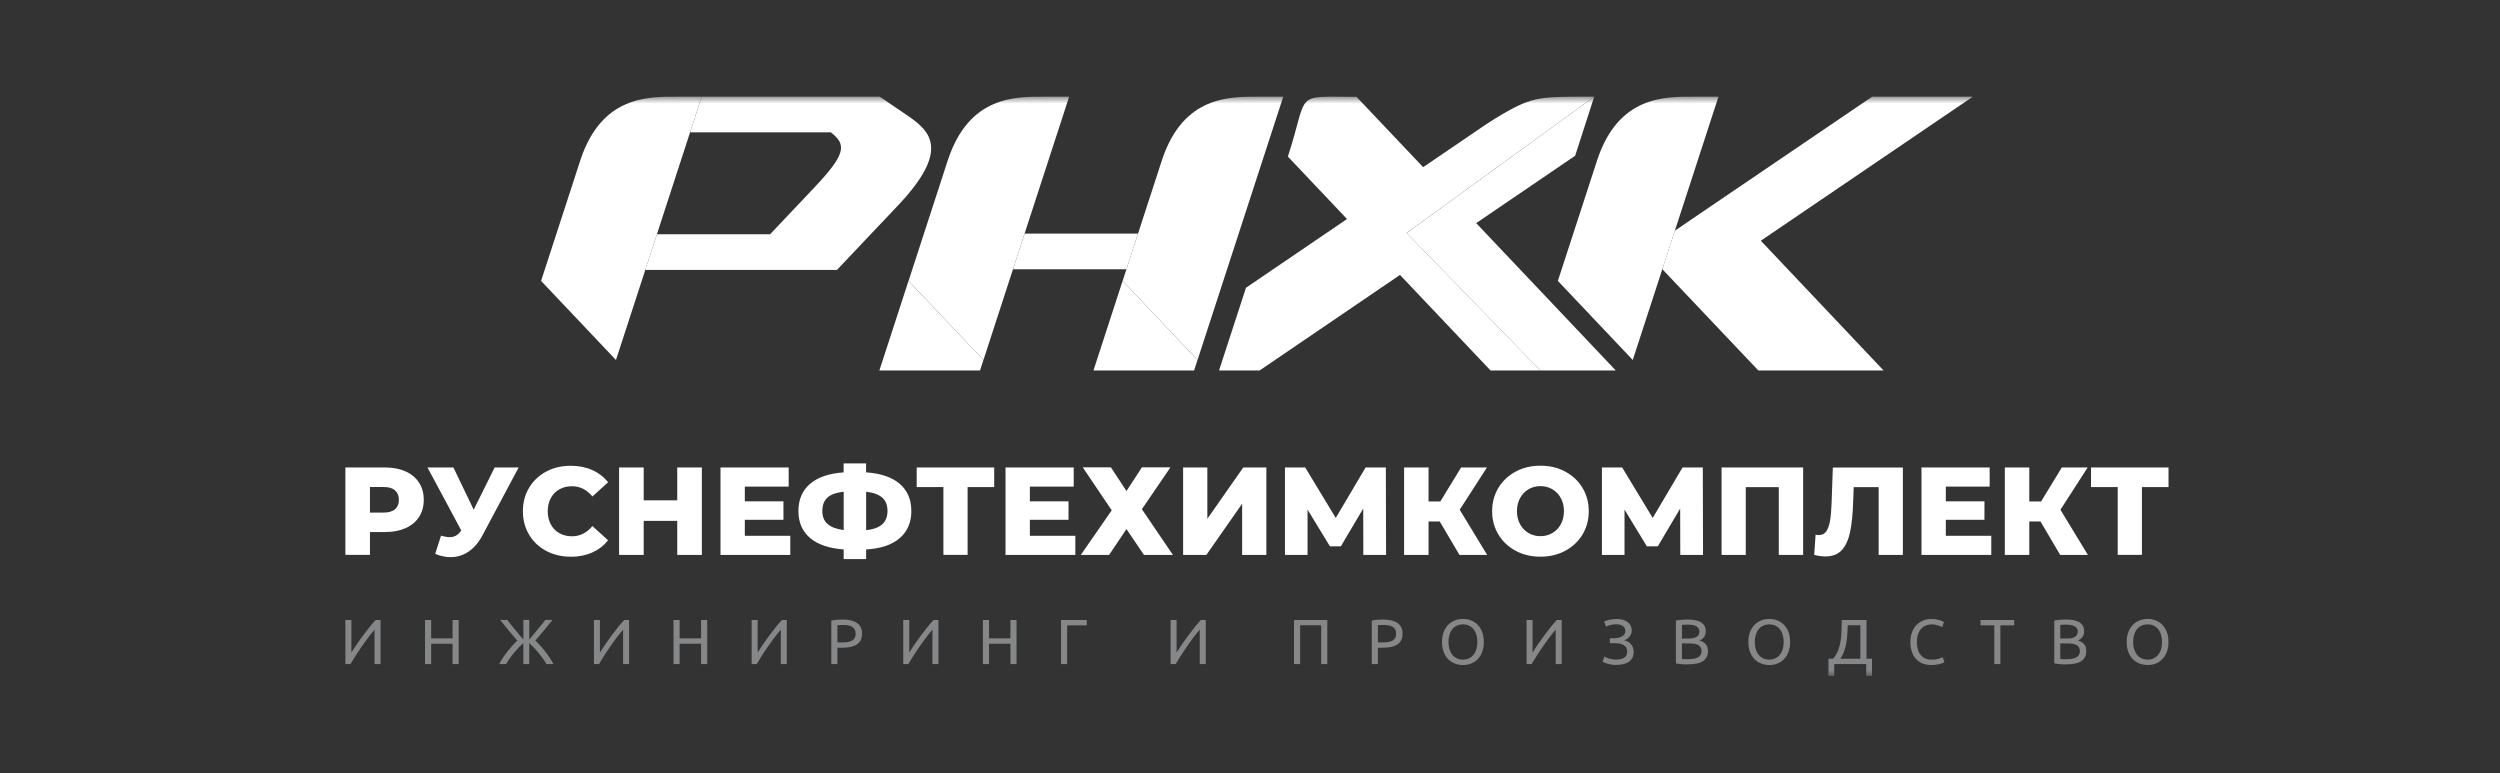 <?xml version="1.0" encoding="UTF-8"?> <svg xmlns="http://www.w3.org/2000/svg" width="181" height="56" viewBox="0 0 181 56" fill="none"><rect x="0" y="0" width="181" height="56" fill="#333333" stroke="none"/><mask id="mask0_2019_5604" style="mask-type:luminance" maskUnits="userSpaceOnUse" x="22" y="7" width="137" height="42"><path d="M159 7H22V49H159V7Z" fill="white"></path></mask><g mask="url(#mask0_2019_5604)"><path fill-rule="evenodd" clip-rule="evenodd" d="M157.001 35.264H155.076V40.174H153.323V35.264H151.39V33.843H157.001V35.264ZM147.729 37.752H146.92V40.177H145.149V33.846H146.92V36.305H147.775L149.276 33.846H151.146L149.176 36.904L151.164 40.177H149.159L147.729 37.752ZM144.168 38.794V40.177H139.115V33.846H144.051V35.229H140.877V36.297H143.674V37.634H140.877V38.791H144.168V38.794ZM137.768 33.846V40.177H136.015V35.267H134.207L134.17 36.297C134.142 37.2 134.067 37.936 133.95 38.503C133.833 39.07 133.633 39.51 133.352 39.821C133.069 40.131 132.672 40.287 132.157 40.287C131.917 40.287 131.648 40.249 131.348 40.177L131.448 38.713C131.525 38.73 131.608 38.739 131.691 38.739C131.925 38.739 132.105 38.644 132.231 38.46C132.357 38.273 132.446 38.011 132.5 37.677C132.554 37.344 132.589 36.906 132.609 36.371L132.697 33.849H137.768V33.846ZM130.547 33.846V40.177H128.785V35.267H126.394V40.177H124.641V33.846H130.55H130.547ZM121.653 40.177L121.644 36.82L120.025 39.553H119.233L117.615 36.895V40.177H115.979V33.846H117.446L119.656 37.499L121.816 33.846H123.283L123.3 40.177H121.656H121.653ZM111.529 38.819C111.846 38.819 112.135 38.745 112.392 38.592C112.65 38.443 112.853 38.23 113.004 37.954C113.153 37.68 113.23 37.364 113.23 37.007C113.23 36.65 113.156 36.337 113.004 36.061C112.856 35.787 112.65 35.575 112.392 35.422C112.135 35.273 111.846 35.195 111.529 35.195C111.211 35.195 110.922 35.27 110.665 35.422C110.408 35.572 110.205 35.785 110.053 36.061C109.904 36.334 109.827 36.65 109.827 37.007C109.827 37.364 109.901 37.677 110.053 37.954C110.202 38.227 110.408 38.44 110.665 38.592C110.922 38.742 111.211 38.819 111.529 38.819ZM111.529 40.304C110.862 40.304 110.265 40.163 109.736 39.878C109.204 39.593 108.789 39.202 108.486 38.702C108.183 38.201 108.031 37.637 108.031 37.01C108.031 36.383 108.183 35.819 108.486 35.319C108.789 34.818 109.207 34.427 109.736 34.142C110.268 33.857 110.865 33.716 111.529 33.716C112.192 33.716 112.793 33.857 113.322 34.142C113.851 34.427 114.269 34.818 114.572 35.319C114.875 35.819 115.026 36.383 115.026 37.01C115.026 37.637 114.875 38.201 114.572 38.702C114.269 39.202 113.851 39.593 113.322 39.878C112.79 40.163 112.192 40.304 111.529 40.304ZM104.236 37.752H103.427V40.177H101.656V33.846H103.427V36.305H104.282L105.783 33.846H107.654L105.683 36.904L107.671 40.177H105.666L104.236 37.752ZM98.705 40.177L98.697 36.82L97.078 39.553H96.286L94.667 36.895V40.177H93.031V33.846H94.498L96.709 37.499L98.868 33.846H100.335L100.352 40.177H98.708H98.705ZM85.658 33.846H87.412V37.562L90.011 33.846H91.684V40.177H89.931V36.469L87.34 40.177H85.658V33.846ZM80.433 33.837L81.557 35.554L82.673 33.837H84.74L82.673 36.866L84.921 40.177H82.824L81.557 38.304L80.299 40.177H78.249L80.488 36.947L78.391 33.834H80.433V33.837ZM77.854 38.794V40.177H72.8V33.846H77.737V35.229H74.562V36.297H77.359V37.634H74.562V38.791H77.854V38.794ZM71.98 35.264H70.055V40.174H68.302V35.264H66.369V33.843H71.98V35.264ZM59.536 36.993C59.536 37.404 59.665 37.721 59.922 37.942C60.18 38.166 60.566 38.31 61.084 38.376V35.6C60.543 35.661 60.151 35.802 59.905 36.026C59.659 36.251 59.536 36.573 59.536 36.993ZM62.711 38.385C63.246 38.325 63.635 38.181 63.883 37.951C64.132 37.721 64.255 37.398 64.255 36.984C64.255 36.57 64.126 36.248 63.872 36.026C63.617 35.802 63.228 35.661 62.708 35.6V38.385H62.711ZM65.983 36.993C65.983 37.818 65.702 38.474 65.142 38.96C64.581 39.447 63.772 39.72 62.708 39.78V40.476H61.081V39.78C60.02 39.703 59.208 39.424 58.647 38.949C58.086 38.471 57.806 37.821 57.806 36.996C57.806 36.17 58.084 35.517 58.641 35.037C59.199 34.556 60.011 34.277 61.078 34.2V33.549H62.705V34.2C63.766 34.271 64.578 34.547 65.139 35.028C65.699 35.508 65.98 36.164 65.98 36.996L65.983 36.993ZM57.217 38.794V40.177H52.164V33.846H57.1V35.229H53.925V36.297H56.722V37.634H53.925V38.791H57.217V38.794ZM50.814 33.846V40.177H49.032V37.709H46.604V40.177H44.822V33.846H46.604V36.225H49.032V33.846H50.814ZM41.319 40.304C40.658 40.304 40.066 40.163 39.543 39.884C39.02 39.605 38.605 39.214 38.308 38.713C38.007 38.212 37.859 37.646 37.859 37.013C37.859 36.38 38.007 35.813 38.308 35.313C38.608 34.812 39.02 34.421 39.543 34.142C40.066 33.863 40.658 33.722 41.319 33.722C41.894 33.722 42.414 33.825 42.875 34.03C43.335 34.234 43.721 34.53 44.025 34.916L42.892 35.946C42.483 35.451 41.991 35.203 41.408 35.203C41.067 35.203 40.761 35.278 40.495 35.431C40.229 35.58 40.021 35.793 39.875 36.069C39.729 36.343 39.655 36.659 39.655 37.016C39.655 37.373 39.729 37.686 39.875 37.962C40.021 38.236 40.229 38.448 40.495 38.601C40.761 38.75 41.067 38.828 41.408 38.828C41.988 38.828 42.483 38.581 42.892 38.086L44.025 39.116C43.718 39.501 43.335 39.797 42.875 40.002C42.414 40.206 41.894 40.31 41.319 40.31V40.304ZM37.55 33.846L34.941 38.739C34.667 39.263 34.33 39.662 33.929 39.933C33.532 40.203 33.094 40.338 32.622 40.338C32.273 40.338 31.901 40.261 31.507 40.102L31.93 38.782C32.176 38.854 32.385 38.891 32.559 38.891C32.734 38.891 32.888 38.851 33.023 38.773C33.157 38.696 33.283 38.572 33.394 38.402L30.949 33.843H32.828L34.295 36.901L35.814 33.843H37.55V33.846ZM27.775 37.111C28.141 37.111 28.415 37.03 28.601 36.872C28.787 36.711 28.879 36.484 28.879 36.19C28.879 35.897 28.787 35.667 28.601 35.503C28.415 35.339 28.141 35.258 27.775 35.258H26.785V37.114H27.775V37.111ZM27.883 33.846C28.453 33.846 28.947 33.941 29.368 34.13C29.788 34.32 30.111 34.591 30.34 34.944C30.569 35.298 30.68 35.713 30.68 36.187C30.68 36.662 30.566 37.076 30.34 37.427C30.111 37.778 29.788 38.046 29.368 38.236C28.947 38.425 28.453 38.52 27.883 38.52H26.785V40.174H25.006V33.843H27.883V33.846Z" fill="white"></path><path fill-rule="evenodd" clip-rule="evenodd" d="M154.438 46.48C154.438 46.673 154.464 46.848 154.513 47.007C154.561 47.165 154.63 47.3 154.721 47.409C154.81 47.519 154.922 47.605 155.05 47.665C155.179 47.726 155.325 47.754 155.488 47.754C155.651 47.754 155.794 47.726 155.922 47.665C156.051 47.605 156.16 47.521 156.248 47.409C156.337 47.3 156.409 47.165 156.457 47.007C156.506 46.848 156.532 46.673 156.532 46.48C156.532 46.287 156.506 46.112 156.457 45.954C156.409 45.795 156.34 45.66 156.248 45.551C156.157 45.441 156.048 45.355 155.922 45.295C155.794 45.234 155.651 45.206 155.488 45.206C155.325 45.206 155.182 45.234 155.05 45.295C154.922 45.355 154.81 45.439 154.721 45.551C154.633 45.66 154.561 45.795 154.513 45.954C154.464 46.112 154.438 46.287 154.438 46.48ZM153.972 46.48C153.972 46.207 154.012 45.965 154.092 45.758C154.172 45.548 154.284 45.375 154.421 45.234C154.561 45.093 154.721 44.99 154.907 44.918C155.093 44.846 155.288 44.812 155.496 44.812C155.705 44.812 155.894 44.846 156.074 44.918C156.257 44.99 156.414 45.093 156.552 45.234C156.689 45.375 156.798 45.548 156.878 45.758C156.958 45.968 156.998 46.207 156.998 46.48C156.998 46.753 156.958 46.995 156.878 47.202C156.798 47.412 156.689 47.585 156.552 47.726C156.414 47.867 156.254 47.97 156.074 48.042C155.894 48.114 155.699 48.148 155.496 48.148C155.293 48.148 155.093 48.114 154.907 48.042C154.721 47.97 154.561 47.867 154.421 47.726C154.281 47.585 154.172 47.412 154.092 47.202C154.012 46.992 153.972 46.753 153.972 46.48ZM149.165 46.23H149.631C149.739 46.23 149.845 46.221 149.942 46.207C150.04 46.192 150.126 46.164 150.197 46.123C150.269 46.083 150.326 46.031 150.366 45.968C150.406 45.905 150.429 45.821 150.429 45.723C150.429 45.631 150.409 45.554 150.366 45.49C150.323 45.427 150.266 45.378 150.188 45.338C150.114 45.301 150.025 45.272 149.925 45.252C149.825 45.234 149.717 45.223 149.605 45.223C149.493 45.223 149.405 45.223 149.339 45.229C149.276 45.231 149.216 45.237 149.165 45.243V46.227V46.23ZM149.165 46.589V47.711C149.199 47.714 149.239 47.717 149.285 47.72C149.325 47.723 149.371 47.726 149.425 47.726C149.479 47.726 149.539 47.726 149.611 47.726C149.742 47.726 149.865 47.717 149.983 47.7C150.1 47.682 150.203 47.654 150.291 47.611C150.38 47.567 150.452 47.507 150.503 47.432C150.557 47.355 150.583 47.26 150.583 47.142C150.583 47.038 150.563 46.949 150.523 46.877C150.483 46.805 150.426 46.748 150.351 46.704C150.277 46.661 150.188 46.63 150.083 46.612C149.98 46.595 149.862 46.584 149.734 46.584H149.162L149.165 46.589ZM149.582 48.105C149.519 48.105 149.448 48.105 149.373 48.1C149.299 48.097 149.225 48.091 149.15 48.085C149.076 48.08 149.002 48.071 148.927 48.062C148.853 48.054 148.787 48.042 148.727 48.025V44.932C148.787 44.918 148.856 44.904 148.927 44.895C149.002 44.886 149.073 44.878 149.15 44.872C149.225 44.866 149.299 44.86 149.373 44.858C149.448 44.855 149.516 44.852 149.579 44.852C149.762 44.852 149.934 44.866 150.094 44.892C150.254 44.921 150.394 44.967 150.512 45.033C150.629 45.099 150.72 45.185 150.789 45.292C150.855 45.398 150.889 45.531 150.889 45.689C150.889 45.864 150.849 46.008 150.766 46.12C150.683 46.233 150.575 46.316 150.437 46.371C150.623 46.425 150.772 46.514 150.881 46.633C150.989 46.753 151.046 46.92 151.046 47.139C151.046 47.458 150.929 47.697 150.697 47.858C150.463 48.019 150.094 48.1 149.588 48.1L149.582 48.105ZM145.827 44.886V45.272H144.829V48.077H144.386V45.272H143.388V44.886H145.827ZM139.804 48.146C139.581 48.146 139.378 48.108 139.195 48.036C139.012 47.962 138.855 47.855 138.723 47.714C138.592 47.573 138.492 47.398 138.42 47.191C138.349 46.983 138.311 46.748 138.311 46.48C138.311 46.212 138.351 45.977 138.432 45.77C138.512 45.562 138.62 45.387 138.758 45.246C138.895 45.105 139.055 44.998 139.238 44.924C139.421 44.849 139.616 44.814 139.824 44.814C139.956 44.814 140.073 44.823 140.179 44.843C140.285 44.86 140.376 44.883 140.453 44.907C140.531 44.932 140.594 44.955 140.642 44.981C140.691 45.007 140.725 45.024 140.742 45.036L140.614 45.404C140.585 45.387 140.548 45.367 140.493 45.344C140.442 45.324 140.382 45.301 140.316 45.28C140.25 45.26 140.179 45.24 140.102 45.229C140.024 45.214 139.944 45.209 139.867 45.209C139.698 45.209 139.547 45.237 139.415 45.295C139.281 45.352 139.167 45.439 139.072 45.548C138.978 45.657 138.906 45.792 138.855 45.951C138.803 46.109 138.78 46.287 138.78 46.483C138.78 46.678 138.803 46.845 138.846 47.004C138.889 47.159 138.958 47.294 139.046 47.406C139.135 47.519 139.247 47.605 139.378 47.665C139.51 47.726 139.667 47.757 139.841 47.757C140.044 47.757 140.216 47.737 140.35 47.694C140.485 47.651 140.585 47.613 140.654 47.579L140.768 47.947C140.748 47.962 140.708 47.982 140.654 48.005C140.599 48.028 140.531 48.051 140.448 48.071C140.365 48.091 140.27 48.111 140.159 48.126C140.05 48.14 139.93 48.148 139.801 48.148L139.804 48.146ZM133.776 45.269C133.767 45.47 133.756 45.677 133.747 45.887C133.736 46.097 133.713 46.307 133.678 46.514C133.644 46.722 133.593 46.926 133.524 47.124C133.458 47.323 133.361 47.513 133.241 47.694H134.691V45.269H133.776ZM132.8 48.077V48.928H132.38V47.694H132.715C132.869 47.516 132.989 47.32 133.075 47.101C133.158 46.886 133.221 46.656 133.258 46.417C133.295 46.175 133.318 45.928 133.327 45.669C133.335 45.41 133.341 45.151 133.344 44.886H135.137V47.694H135.534V48.928H135.114V48.077H132.803H132.8ZM127.046 46.48C127.046 46.673 127.072 46.848 127.121 47.007C127.169 47.165 127.238 47.3 127.33 47.409C127.421 47.519 127.53 47.605 127.658 47.665C127.787 47.726 127.933 47.754 128.096 47.754C128.259 47.754 128.402 47.726 128.531 47.665C128.659 47.605 128.768 47.521 128.857 47.409C128.945 47.3 129.017 47.165 129.065 47.007C129.114 46.848 129.14 46.673 129.14 46.48C129.14 46.287 129.114 46.112 129.065 45.954C129.017 45.795 128.948 45.66 128.857 45.551C128.768 45.441 128.657 45.355 128.531 45.295C128.402 45.234 128.259 45.206 128.096 45.206C127.933 45.206 127.787 45.234 127.658 45.295C127.53 45.355 127.418 45.439 127.33 45.551C127.241 45.66 127.169 45.795 127.121 45.954C127.072 46.112 127.046 46.287 127.046 46.48ZM126.58 46.48C126.58 46.207 126.62 45.965 126.7 45.758C126.78 45.548 126.892 45.375 127.029 45.234C127.169 45.093 127.33 44.99 127.515 44.918C127.701 44.846 127.896 44.812 128.105 44.812C128.313 44.812 128.502 44.846 128.682 44.918C128.862 44.99 129.023 45.093 129.16 45.234C129.297 45.375 129.406 45.548 129.486 45.758C129.566 45.968 129.606 46.207 129.606 46.48C129.606 46.753 129.566 46.995 129.486 47.202C129.406 47.412 129.297 47.585 129.16 47.726C129.023 47.867 128.862 47.97 128.682 48.042C128.502 48.114 128.308 48.148 128.105 48.148C127.901 48.148 127.701 48.114 127.515 48.042C127.33 47.97 127.169 47.867 127.029 47.726C126.889 47.585 126.78 47.412 126.7 47.202C126.62 46.992 126.58 46.753 126.58 46.48ZM121.773 46.23H122.239C122.348 46.23 122.453 46.221 122.551 46.207C122.648 46.192 122.734 46.164 122.805 46.123C122.877 46.083 122.934 46.031 122.974 45.968C123.014 45.905 123.037 45.821 123.037 45.723C123.037 45.631 123.017 45.554 122.974 45.49C122.931 45.427 122.874 45.378 122.797 45.338C122.722 45.301 122.634 45.272 122.534 45.252C122.433 45.234 122.325 45.223 122.213 45.223C122.102 45.223 122.013 45.223 121.947 45.229C121.884 45.231 121.824 45.237 121.773 45.243V46.227V46.23ZM121.773 46.589V47.711C121.807 47.714 121.847 47.717 121.893 47.72C121.933 47.723 121.979 47.726 122.033 47.726C122.087 47.726 122.147 47.726 122.219 47.726C122.35 47.726 122.473 47.717 122.591 47.7C122.708 47.682 122.811 47.654 122.9 47.611C122.988 47.567 123.06 47.507 123.111 47.432C123.166 47.355 123.191 47.26 123.191 47.142C123.191 47.038 123.171 46.949 123.131 46.877C123.091 46.805 123.034 46.748 122.96 46.704C122.885 46.661 122.797 46.63 122.691 46.612C122.588 46.595 122.471 46.584 122.342 46.584H121.77L121.773 46.589ZM122.19 48.105C122.127 48.105 122.056 48.105 121.982 48.1C121.907 48.097 121.833 48.091 121.758 48.085C121.684 48.08 121.61 48.071 121.535 48.062C121.461 48.054 121.395 48.042 121.335 48.025V44.932C121.395 44.918 121.464 44.904 121.535 44.895C121.61 44.886 121.681 44.878 121.758 44.872C121.833 44.866 121.907 44.86 121.982 44.858C122.056 44.855 122.125 44.852 122.187 44.852C122.371 44.852 122.542 44.866 122.702 44.892C122.862 44.921 123.003 44.967 123.12 45.033C123.237 45.099 123.329 45.185 123.397 45.292C123.463 45.398 123.497 45.531 123.497 45.689C123.497 45.864 123.457 46.008 123.374 46.12C123.291 46.233 123.183 46.316 123.045 46.371C123.231 46.425 123.38 46.514 123.489 46.633C123.597 46.753 123.655 46.92 123.655 47.139C123.655 47.458 123.537 47.697 123.306 47.858C123.071 48.019 122.702 48.1 122.196 48.1L122.19 48.105ZM116.554 46.212H116.791C116.891 46.212 116.994 46.204 117.097 46.19C117.2 46.175 117.294 46.146 117.38 46.103C117.466 46.063 117.534 46.005 117.592 45.936C117.646 45.864 117.675 45.778 117.675 45.669C117.675 45.531 117.615 45.419 117.497 45.329C117.38 45.243 117.223 45.197 117.028 45.197C116.86 45.197 116.711 45.217 116.576 45.255C116.442 45.292 116.342 45.332 116.279 45.373L116.136 45.01C116.173 44.984 116.222 44.961 116.285 44.938C116.348 44.915 116.416 44.895 116.496 44.875C116.574 44.858 116.659 44.843 116.751 44.832C116.842 44.82 116.937 44.814 117.034 44.814C117.191 44.814 117.34 44.832 117.474 44.866C117.609 44.901 117.723 44.953 117.823 45.022C117.921 45.091 117.998 45.177 118.052 45.283C118.106 45.39 118.135 45.513 118.135 45.657C118.135 45.801 118.089 45.942 117.995 46.072C117.901 46.201 117.766 46.293 117.586 46.353C117.677 46.379 117.766 46.414 117.849 46.457C117.932 46.5 118.006 46.558 118.069 46.627C118.132 46.696 118.181 46.776 118.221 46.868C118.258 46.96 118.278 47.067 118.278 47.191C118.278 47.36 118.247 47.504 118.184 47.625C118.121 47.746 118.035 47.846 117.923 47.921C117.812 47.999 117.677 48.054 117.517 48.088C117.36 48.123 117.183 48.14 116.991 48.14C116.874 48.14 116.765 48.131 116.662 48.114C116.559 48.097 116.465 48.077 116.382 48.054C116.299 48.031 116.228 48.005 116.167 47.979C116.107 47.95 116.059 47.927 116.024 47.91L116.156 47.541C116.19 47.559 116.233 47.582 116.29 47.605C116.348 47.631 116.411 47.654 116.479 47.674C116.551 47.694 116.628 47.714 116.714 47.728C116.799 47.743 116.888 47.752 116.983 47.752C117.243 47.752 117.443 47.708 117.589 47.619C117.735 47.533 117.806 47.383 117.806 47.176C117.806 47.053 117.78 46.952 117.732 46.874C117.68 46.797 117.612 46.733 117.526 46.687C117.44 46.641 117.337 46.609 117.22 46.592C117.103 46.575 116.974 46.566 116.837 46.566H116.554V46.204V46.212ZM110.522 48.077V44.886H110.957V47.248C111.054 47.084 111.174 46.9 111.317 46.69C111.46 46.48 111.609 46.27 111.769 46.051C111.929 45.836 112.092 45.626 112.255 45.421C112.418 45.217 112.573 45.039 112.716 44.886H113.067V48.077H112.633V45.585C112.547 45.683 112.455 45.798 112.352 45.925C112.252 46.054 112.149 46.192 112.041 46.336C111.935 46.483 111.826 46.633 111.718 46.791C111.609 46.946 111.506 47.101 111.403 47.254C111.303 47.406 111.208 47.553 111.123 47.694C111.037 47.835 110.96 47.962 110.891 48.077H110.519H110.522ZM104.868 46.48C104.868 46.673 104.894 46.848 104.942 47.007C104.991 47.165 105.06 47.3 105.151 47.409C105.243 47.519 105.351 47.605 105.48 47.665C105.609 47.726 105.755 47.754 105.918 47.754C106.081 47.754 106.224 47.726 106.352 47.665C106.481 47.605 106.59 47.521 106.678 47.409C106.767 47.3 106.839 47.165 106.887 47.007C106.936 46.848 106.962 46.673 106.962 46.48C106.962 46.287 106.936 46.112 106.887 45.954C106.839 45.795 106.77 45.66 106.678 45.551C106.59 45.441 106.478 45.355 106.352 45.295C106.224 45.234 106.081 45.206 105.918 45.206C105.755 45.206 105.612 45.234 105.48 45.295C105.351 45.355 105.24 45.439 105.151 45.551C105.063 45.66 104.991 45.795 104.942 45.954C104.894 46.112 104.868 46.287 104.868 46.48ZM104.402 46.48C104.402 46.207 104.442 45.965 104.522 45.758C104.602 45.548 104.714 45.375 104.851 45.234C104.991 45.093 105.151 44.99 105.337 44.918C105.523 44.846 105.718 44.812 105.926 44.812C106.135 44.812 106.324 44.846 106.504 44.918C106.684 44.99 106.844 45.093 106.982 45.234C107.119 45.375 107.228 45.548 107.308 45.758C107.388 45.968 107.428 46.207 107.428 46.48C107.428 46.753 107.388 46.995 107.308 47.202C107.228 47.412 107.119 47.585 106.982 47.726C106.844 47.867 106.684 47.97 106.504 48.042C106.324 48.114 106.129 48.148 105.926 48.148C105.723 48.148 105.523 48.114 105.337 48.042C105.151 47.97 104.991 47.867 104.851 47.726C104.711 47.585 104.602 47.412 104.522 47.202C104.442 46.992 104.402 46.753 104.402 46.48ZM100.195 45.246C100.006 45.246 99.861 45.252 99.76 45.26V46.512H100.095C100.247 46.512 100.384 46.5 100.507 46.483C100.63 46.463 100.733 46.428 100.816 46.382C100.899 46.333 100.964 46.27 101.01 46.187C101.056 46.103 101.079 45.997 101.079 45.87C101.079 45.744 101.056 45.646 101.007 45.565C100.959 45.485 100.896 45.421 100.816 45.375C100.736 45.327 100.641 45.295 100.535 45.278C100.43 45.26 100.315 45.249 100.198 45.249L100.195 45.246ZM100.158 44.855C100.604 44.855 100.947 44.941 101.185 45.111C101.425 45.28 101.545 45.534 101.545 45.873C101.545 46.057 101.514 46.215 101.448 46.345C101.382 46.474 101.288 46.581 101.165 46.661C101.042 46.742 100.89 46.802 100.713 46.84C100.535 46.877 100.335 46.894 100.112 46.894H99.76V48.077H99.317V44.932C99.443 44.901 99.583 44.881 99.735 44.869C99.889 44.858 100.029 44.852 100.158 44.852V44.855ZM96.097 44.886V48.077H95.654V45.269H94.129V48.077H93.686V44.886H96.097ZM84.752 48.077V44.886H85.186V47.248C85.284 47.084 85.404 46.9 85.547 46.69C85.69 46.48 85.839 46.27 85.999 46.051C86.159 45.836 86.322 45.626 86.485 45.421C86.648 45.217 86.802 45.039 86.945 44.886H87.297V48.077H86.862V45.585C86.777 45.683 86.685 45.798 86.582 45.925C86.482 46.054 86.379 46.192 86.27 46.336C86.165 46.483 86.056 46.633 85.947 46.791C85.839 46.946 85.736 47.101 85.633 47.254C85.533 47.406 85.438 47.553 85.352 47.694C85.267 47.835 85.189 47.962 85.121 48.077H84.749H84.752ZM78.68 44.886V45.272H77.262V48.077H76.819V44.886H78.68ZM73.155 44.886H73.598V48.077H73.155V46.604H71.605V48.077H71.162V44.886H71.605V46.215H73.155V44.886ZM65.396 48.077V44.886H65.831V47.248C65.928 47.084 66.048 46.9 66.191 46.69C66.334 46.48 66.483 46.27 66.643 46.051C66.803 45.836 66.966 45.626 67.129 45.421C67.292 45.217 67.447 45.039 67.59 44.886H67.942V48.077H67.507V45.585C67.421 45.683 67.329 45.798 67.227 45.925C67.126 46.054 67.023 46.192 66.915 46.336C66.809 46.483 66.7 46.633 66.592 46.791C66.483 46.946 66.38 47.101 66.277 47.254C66.177 47.406 66.083 47.553 65.997 47.694C65.911 47.835 65.834 47.962 65.765 48.077H65.393H65.396ZM61.063 45.246C60.875 45.246 60.729 45.252 60.629 45.26V46.512H60.964C61.115 46.512 61.252 46.5 61.375 46.483C61.498 46.463 61.601 46.428 61.684 46.382C61.767 46.333 61.833 46.27 61.879 46.187C61.924 46.103 61.947 45.997 61.947 45.87C61.947 45.744 61.924 45.646 61.876 45.565C61.827 45.485 61.764 45.421 61.684 45.375C61.604 45.327 61.51 45.295 61.404 45.278C61.298 45.26 61.184 45.249 61.066 45.249L61.063 45.246ZM61.026 44.855C61.472 44.855 61.816 44.941 62.053 45.111C62.293 45.28 62.413 45.534 62.413 45.873C62.413 46.057 62.382 46.215 62.316 46.345C62.25 46.474 62.156 46.581 62.033 46.661C61.91 46.742 61.758 46.802 61.581 46.84C61.404 46.877 61.204 46.894 60.981 46.894H60.629V48.077H60.186V44.932C60.311 44.901 60.452 44.881 60.603 44.869C60.758 44.858 60.898 44.852 61.026 44.852V44.855ZM54.42 48.077V44.886H54.855V47.248C54.952 47.084 55.072 46.9 55.215 46.69C55.358 46.48 55.507 46.27 55.667 46.051C55.827 45.836 55.987 45.626 56.153 45.421C56.316 45.217 56.471 45.039 56.614 44.886H56.965V48.077H56.531V45.585C56.445 45.683 56.353 45.798 56.25 45.925C56.15 46.054 56.047 46.192 55.939 46.336C55.833 46.483 55.724 46.633 55.615 46.791C55.507 46.946 55.404 47.101 55.301 47.254C55.201 47.406 55.106 47.553 55.021 47.694C54.935 47.835 54.858 47.962 54.789 48.077H54.417H54.42ZM50.759 44.886H51.203V48.077H50.759V46.604H49.206V48.077H48.763V44.886H49.206V46.215H50.759V44.886ZM43.001 48.077V44.886H43.435V47.248C43.533 47.084 43.653 46.9 43.796 46.69C43.939 46.48 44.087 46.27 44.248 46.051C44.408 45.836 44.571 45.626 44.734 45.421C44.897 45.217 45.051 45.039 45.194 44.886H45.546V48.077H45.111V45.585C45.025 45.683 44.934 45.798 44.831 45.925C44.731 46.054 44.628 46.192 44.519 46.336C44.413 46.483 44.305 46.633 44.196 46.791C44.087 46.946 43.984 47.101 43.882 47.254C43.781 47.406 43.687 47.553 43.601 47.694C43.515 47.835 43.438 47.962 43.37 48.077H42.998H43.001ZM37.453 46.382C37.361 46.276 37.261 46.155 37.149 46.026C37.038 45.896 36.926 45.764 36.815 45.629C36.703 45.496 36.594 45.364 36.489 45.234C36.383 45.105 36.288 44.99 36.208 44.883H36.726C36.792 44.97 36.872 45.07 36.966 45.188C37.061 45.306 37.158 45.427 37.264 45.554C37.37 45.68 37.475 45.81 37.584 45.939C37.693 46.069 37.796 46.192 37.893 46.304V44.881H38.319V46.304C38.413 46.19 38.516 46.069 38.622 45.939C38.731 45.81 38.837 45.68 38.943 45.551C39.048 45.421 39.148 45.301 39.243 45.185C39.337 45.07 39.417 44.97 39.486 44.883H39.998C39.915 44.987 39.821 45.105 39.718 45.234C39.612 45.364 39.503 45.493 39.392 45.629C39.28 45.761 39.168 45.893 39.06 46.023C38.951 46.152 38.848 46.27 38.757 46.377C38.88 46.486 39 46.609 39.123 46.748C39.246 46.883 39.363 47.027 39.477 47.173C39.592 47.32 39.7 47.47 39.8 47.625C39.901 47.777 39.992 47.93 40.069 48.077H39.566C39.483 47.936 39.392 47.795 39.286 47.651C39.183 47.507 39.074 47.369 38.965 47.237C38.857 47.104 38.745 46.978 38.634 46.863C38.522 46.745 38.416 46.644 38.316 46.555V48.08H37.89V46.555C37.79 46.644 37.681 46.748 37.57 46.863C37.458 46.981 37.347 47.104 37.235 47.237C37.127 47.369 37.021 47.507 36.918 47.651C36.815 47.795 36.723 47.936 36.64 48.077H36.143C36.22 47.93 36.309 47.78 36.409 47.625C36.509 47.472 36.617 47.32 36.732 47.173C36.846 47.027 36.966 46.886 37.089 46.75C37.212 46.615 37.335 46.492 37.453 46.382ZM32.765 44.886H33.208V48.077H32.765V46.604H31.215V48.077H30.772V44.886H31.215V46.215H32.765V44.886ZM25.006 48.077V44.886H25.441V47.248C25.538 47.084 25.658 46.9 25.801 46.69C25.944 46.48 26.093 46.27 26.253 46.051C26.413 45.836 26.574 45.626 26.739 45.421C26.902 45.217 27.057 45.039 27.2 44.886H27.552V48.077H27.117V45.585C27.031 45.683 26.94 45.798 26.837 45.925C26.737 46.054 26.634 46.192 26.525 46.336C26.419 46.483 26.31 46.633 26.202 46.791C26.093 46.946 25.99 47.101 25.887 47.254C25.787 47.406 25.693 47.553 25.607 47.694C25.521 47.835 25.444 47.962 25.375 48.077H25.006Z" fill="#868789"></path><path fill-rule="evenodd" clip-rule="evenodd" d="M142.832 7L127.483 17.428L136.372 26.824H127.306L120.351 19.488L121.257 16.706L123.537 15.153L135.545 7H142.832Z" fill="white"></path><path fill-rule="evenodd" clip-rule="evenodd" d="M81.552 19.494H73.341L74.182 16.913H82.392L81.552 19.494Z" fill="white"></path><path fill-rule="evenodd" clip-rule="evenodd" d="M71.201 26.064L70.953 26.824H63.666L65.776 20.337L71.201 26.064Z" fill="white"></path><path fill-rule="evenodd" clip-rule="evenodd" d="M86.699 26.064L86.453 26.823H79.166L81.277 20.337L86.699 26.064Z" fill="white"></path><path fill-rule="evenodd" clip-rule="evenodd" d="M91.195 26.823H88.258L90.208 20.834L97.524 15.857L93.243 11.338C94.796 6.566 93.566 7.011 98.21 7.011L103.035 12.103L107.33 9.18C107.957 8.755 108.566 8.375 109.229 8.007C111.151 6.948 111.869 7 115.421 7L101.839 16.867L111.52 26.82H107.914L101.359 19.905L91.195 26.823Z" fill="white"></path><path fill-rule="evenodd" clip-rule="evenodd" d="M122.631 7H124.418L118.212 26.064L112.79 20.337L115.653 11.54C117.205 6.922 120.554 7 122.631 7Z" fill="white"></path><path fill-rule="evenodd" clip-rule="evenodd" d="M75.62 7H77.407L71.202 26.064L65.779 20.337L68.642 11.54C70.195 6.922 73.544 7 75.62 7Z" fill="white"></path><path fill-rule="evenodd" clip-rule="evenodd" d="M91.12 7H92.908L86.702 26.064L81.279 20.337L84.142 11.54C85.695 6.922 89.041 7 91.12 7Z" fill="white"></path><path fill-rule="evenodd" clip-rule="evenodd" d="M115.421 7L101.839 16.87L111.52 26.823H116.982L106.876 16.154L114.042 11.275L115.421 7Z" fill="white"></path><path fill-rule="evenodd" clip-rule="evenodd" d="M46.718 19.543L47.559 16.962H55.753L58.964 13.57C61.304 11.099 61.269 10.452 60.151 9.58H49.964L50.802 7H56.407H56.856H63.694L65.837 8.458C67.335 9.517 68.799 10.878 65.021 14.868L60.594 19.543H46.718Z" fill="white"></path><path fill-rule="evenodd" clip-rule="evenodd" d="M49.015 7H50.802L44.596 26.064L39.174 20.337L42.037 11.54C43.59 6.922 46.939 7 49.015 7Z" fill="white"></path></g></svg> 